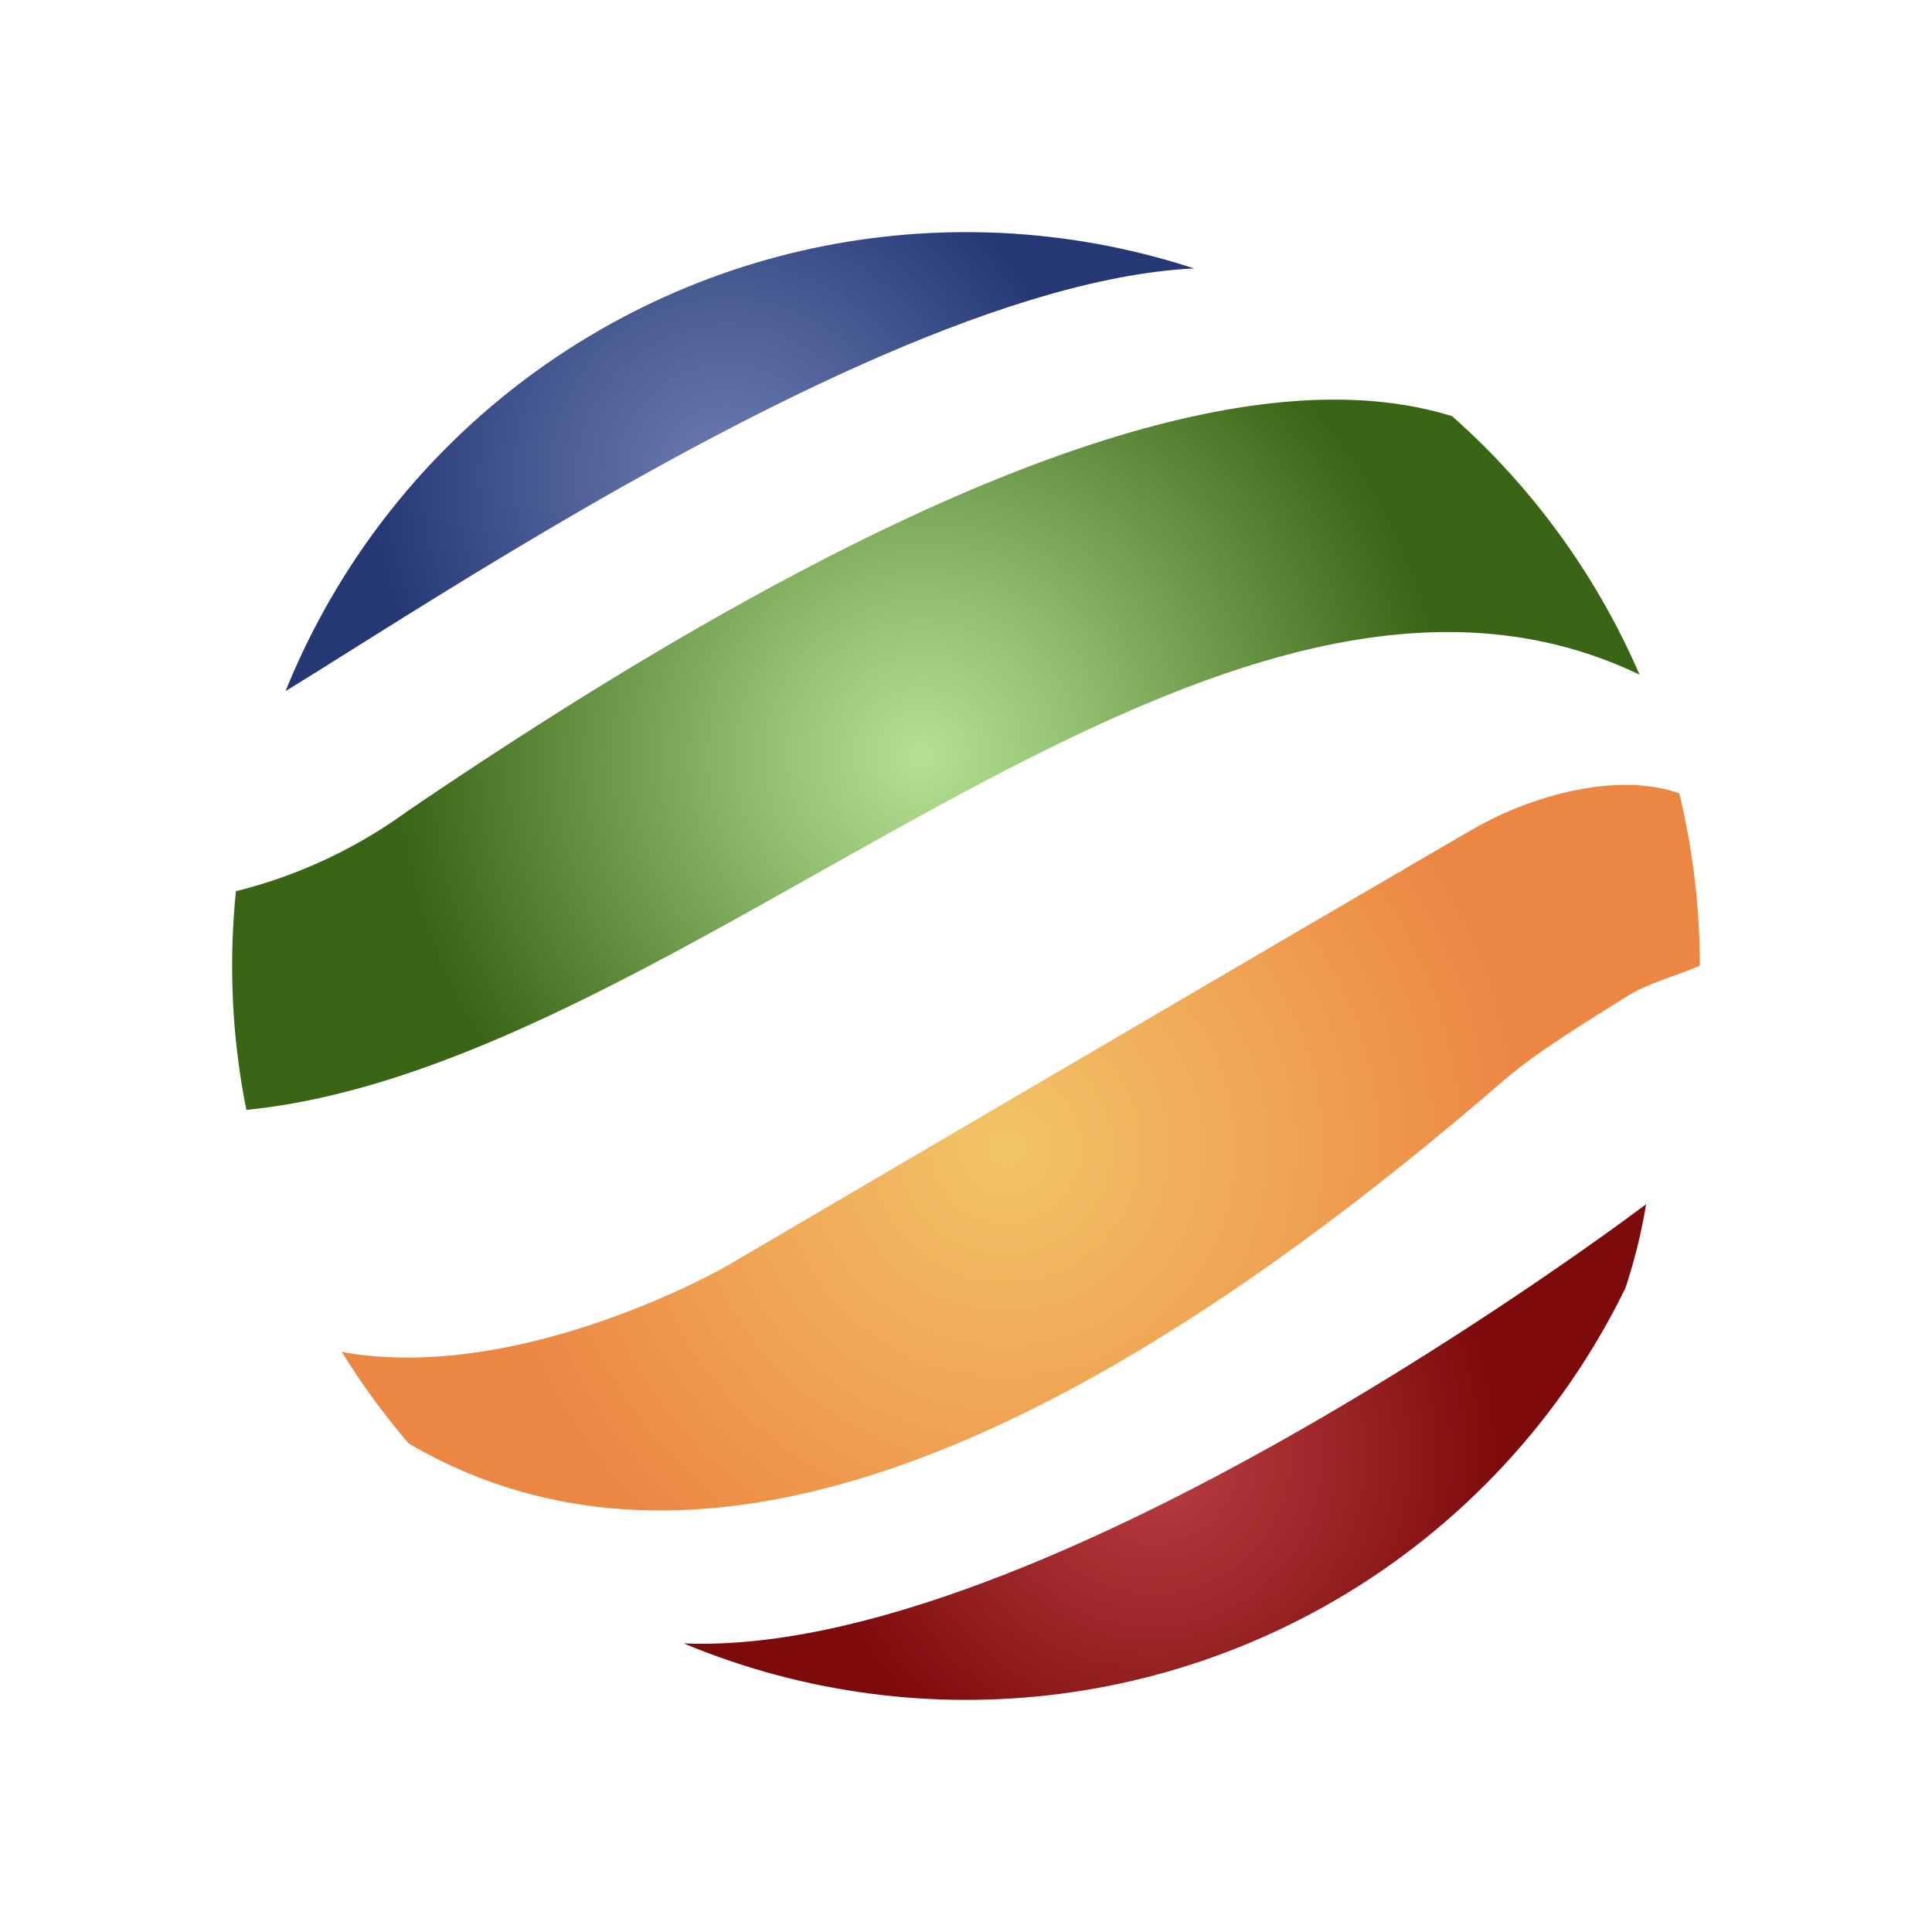 <svg width="50px" height="50px" id="b2d36501-416f-4b6c-ada7-b216310a14ea" data-name="Layer 1" xmlns="http://www.w3.org/2000/svg" xmlns:xlink="http://www.w3.org/1999/xlink" viewBox="0 0 1024 1024">
  <defs>
    <style>
      .fa27e50a-3a34-492f-9325-b4c5bbfb3c25 {
        fill: none;
      }

      .ab5f9a62-b45f-48e5-be9e-5b6d9e3dab3a {
        clip-path: url(#a3f9094b-a003-46de-8421-4db7ca364640);
      }

      .a38c37c5-87f0-4937-950e-2ae1421d6a26 {
        fill: url(#bb60a3f8-82c8-45d5-8c29-41374b850eba);
      }

      .a29976f1-65ca-4a32-92c1-c625f68976d2 {
        fill: url(#a201dbe0-33f7-4176-8617-143b3d118c10);
      }

      .ae3061b8-dec0-4ecc-a4bc-4040a8854f56 {
        fill: url(#b6c2544f-973d-4a2d-9d73-718e04dea8cb);
      }

      .f7c5e29f-7ed3-45e8-a376-c4a825e52f85 {
        fill: url(#a29831b8-de22-4a8c-890c-463477f75fe3);
      }
    </style>
    <clipPath id="a3f9094b-a003-46de-8421-4db7ca364640">
      <circle class="fa27e50a-3a34-492f-9325-b4c5bbfb3c25" cx="512" cy="512" r="388.97"/>
    </clipPath>
    <radialGradient id="bb60a3f8-82c8-45d5-8c29-41374b850eba" cx="385.09" cy="251.74" r="213.06" gradientUnits="userSpaceOnUse">
      <stop offset="0" stop-color="#6c7cb1"/>
      <stop offset="0.45" stop-color="#4a5c94"/>
      <stop offset="0.89" stop-color="#253874"/>
    </radialGradient>
    <radialGradient id="a201dbe0-33f7-4176-8617-143b3d118c10" cx="488.65" cy="400.67" r="312.32" gradientUnits="userSpaceOnUse">
      <stop offset="0" stop-color="#b5e192"/>
      <stop offset="0.27" stop-color="#93bf70"/>
      <stop offset="0.85" stop-color="#3e6a1a"/>
      <stop offset="0.89" stop-color="#396515"/>
    </radialGradient>
    <radialGradient id="b6c2544f-973d-4a2d-9d73-718e04dea8cb" cx="533.01" cy="608.28" r="306.88" gradientUnits="userSpaceOnUse">
      <stop offset="0" stop-color="#f2c467"/>
      <stop offset="0.51" stop-color="#efa253"/>
      <stop offset="0.89" stop-color="#ec8743"/>
    </radialGradient>
    <radialGradient id="a29831b8-de22-4a8c-890c-463477f75fe3" cx="611.01" cy="771.95" r="207.65" gradientUnits="userSpaceOnUse">
      <stop offset="0" stop-color="#b93f44"/>
      <stop offset="0.52" stop-color="#972224"/>
      <stop offset="0.89" stop-color="#7d0b0c"/>
    </radialGradient>
  </defs>
  <g class="ab5f9a62-b45f-48e5-be9e-5b6d9e3dab3a">
    <g>
      <path class="a38c37c5-87f0-4937-950e-2ae1421d6a26" d="M115.13,383.23C104.48,410.7,468,130.78,654.8,142.37,671.16,143.39,262,4.56,115.13,383.23Z"/>
      <path class="a29976f1-65ca-4a32-92c1-c625f68976d2" d="M89.37,498.46v68a23,23,0,0,0,23.78,23c248.4-9.33,540-361.43,774.78-221.72C833.81,136.27,602.47,167,215.75,430.1a261.75,261.75,0,0,1-108,45.94C97,477.91,89.37,487.56,89.37,498.46Z"/>
      <path class="ae3061b8-dec0-4ecc-a4bc-4040a8854f56" d="M144,705.14c144.12,158.42,357.63,123.3,653.61-133,18.84-16.32,52-35.9,64.61-44,21.4-13.71,59.91-15.35,59.91-40.77V469c0-66.58-83.26-63.33-142.15-29.14C700.08,486.2,385.09,671.06,385.09,671.06S245.7,751.51,144,705.14Z"/>
      <path class="f7c5e29f-7ed3-45e8-a376-c4a825e52f85" d="M349.55,870.09c190.89,20,522.92-231.84,522.92-231.84C843.49,815.38,644.5,980.21,349.55,870.09Z"/>
    </g>
  </g>
</svg>
